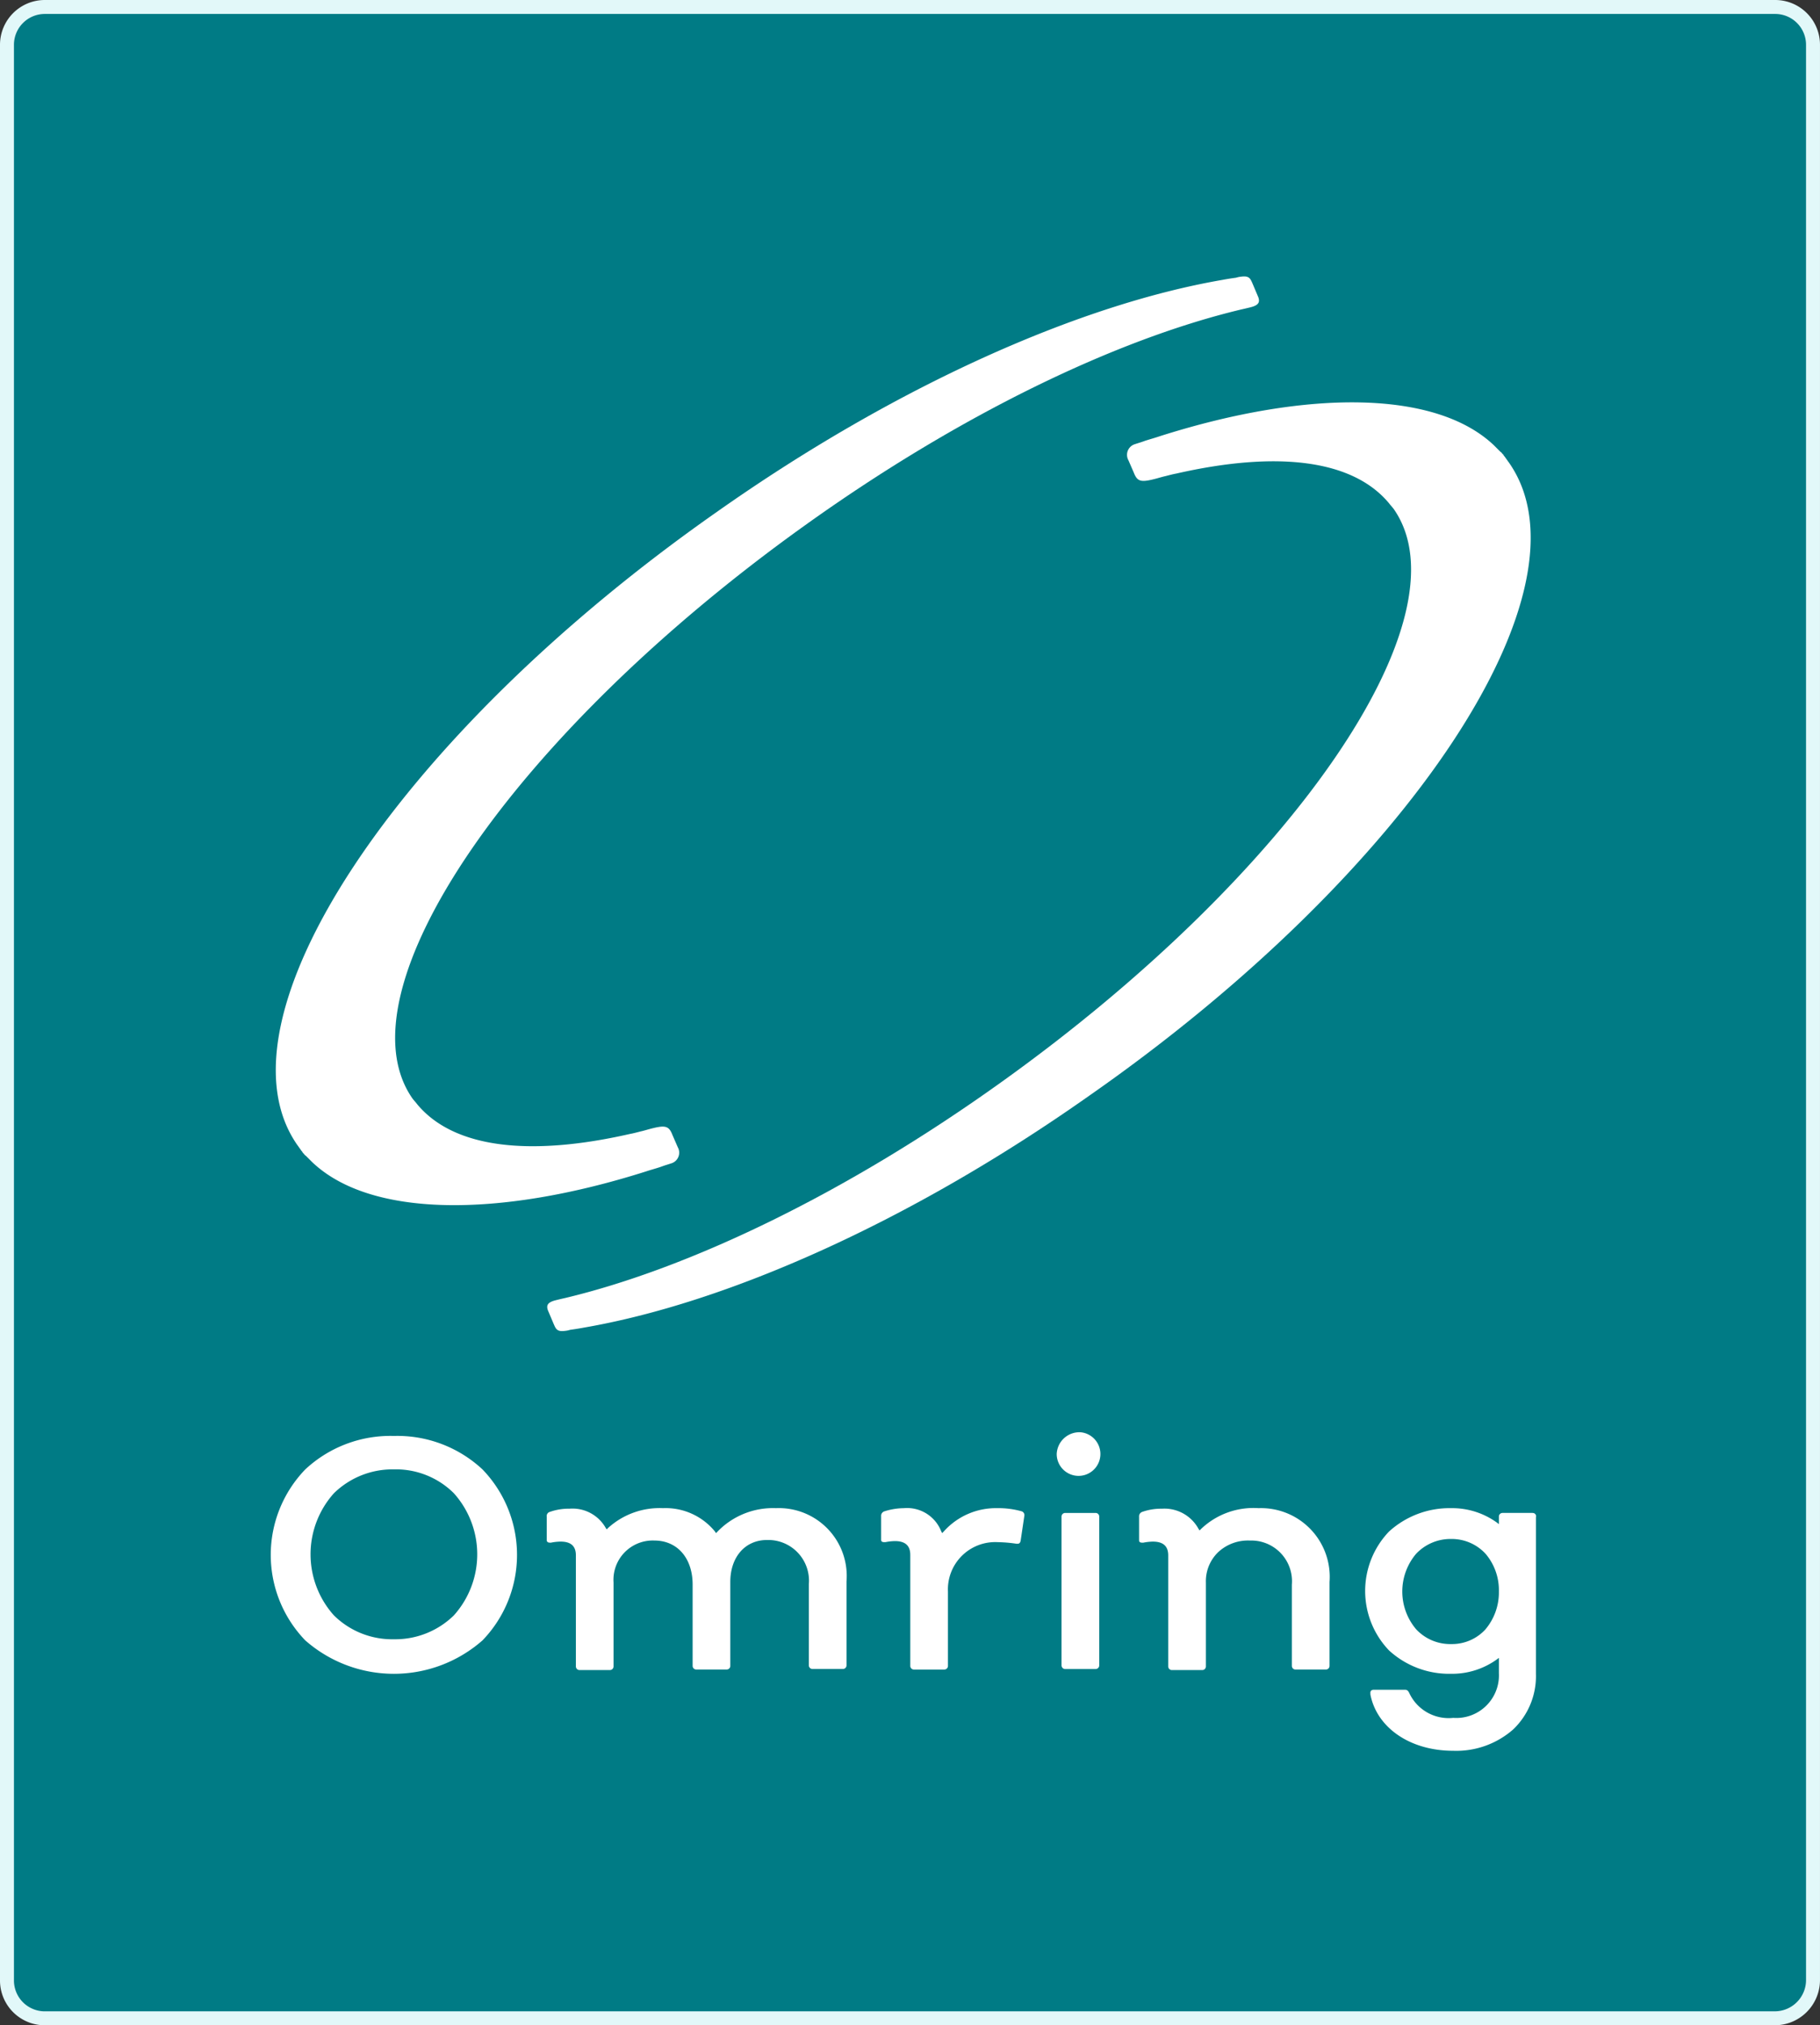 <?xml version="1.0" encoding="UTF-8"?> <svg xmlns="http://www.w3.org/2000/svg" width="130.448" height="145.131" viewBox="0 0 130.448 145.131"><rect x="0" y="0" width="130.448" height="145.131" fill="#333333" stroke="none"/><g id="Omring" transform="translate(0.5 0.5)"><path id="Path_1" data-name="Path 1" d="M126.709,144.131H2.7a2.711,2.711,0,0,1-2.7-2.7V2.7A2.711,2.711,0,0,1,2.7,0H126.747a2.711,2.711,0,0,1,2.7,2.7v138.73a2.744,2.744,0,0,1-2.739,2.7Z" transform="translate(0 0)" fill="#007b85" stroke="#e2f8f9" stroke-linecap="round" stroke-linejoin="round" stroke-width="1"></path><g id="Group_1" data-name="Group 1" transform="translate(18.906 19.309)"><path id="Path_2" data-name="Path 2" d="M52.234,113.047c.076.114.19.266.266.38.038.038.076.076.076.114l.076.076c.038.038.076.114.152.152l.038.038.19.19.038.038.19.19c4.146,3.956,13.314,4.032,23.889.685.456-.152.647-.19,1.1-.342.418-.152.342-.114.8-.266a.8.8,0,0,0,.418-1.141l-.38-.875c-.266-.685-.533-.723-1.674-.418,0,0-.533.152-.571.152-.152.038-.571.152-.8.19-7.189,1.636-12.629,1.027-15.254-2.13-.114-.152-.228-.266-.342-.418-5.364-7.722,7.227-26.1,28.111-41.045,11.146-7.988,22.367-13.352,31.268-15.482,0,0,.342-.076.647-.152.647-.152.723-.38.609-.723l-.418-.989c-.152-.342-.228-.571-.8-.495a1.674,1.674,0,0,0-.38.076c-.571.076-.951.152-.951.152-10.195,1.75-23.356,7.532-36.252,16.623-22.976,16.091-36.4,36.442-30.051,45.419Z" transform="translate(-50.294 -50.761)" fill="#fff"></path><path id="Path_3" data-name="Path 3" d="M138.408,78.748c-.076-.114-.19-.266-.266-.38-.038-.038-.076-.076-.076-.114l-.076-.076c-.038-.038-.076-.114-.152-.152l-.038-.038-.19-.19-.038-.038-.19-.19c-4.146-3.956-13.314-4.032-23.889-.685-.456.152-.609.19-1.1.342-.418.152-.342.114-.8.266a.8.8,0,0,0-.418,1.141l.38.875c.266.685.533.723,1.674.418,0,0,.533-.152.571-.152.152-.038.571-.152.8-.19,7.189-1.636,12.629-1.027,15.254,2.13.114.152.228.266.342.418,5.364,7.722-7.227,26.1-28.111,41.045-11.146,7.988-22.367,13.352-31.268,15.482,0,0-.342.076-.647.152-.647.152-.723.38-.609.723l.418.989c.152.342.228.571.8.495a1.675,1.675,0,0,0,.38-.076c.571-.076.951-.152.951-.152,10.195-1.75,23.356-7.532,36.252-16.623,23.014-16.053,36.442-36.442,30.051-45.419Zm-79.883,69.8a8.951,8.951,0,0,1,6.353,2.4,8.821,8.821,0,0,1,0,12.249,9.618,9.618,0,0,1-12.705,0,8.821,8.821,0,0,1,0-12.249,8.95,8.95,0,0,1,6.353-2.4m0,14.569a6,6,0,0,0,4.3-1.712,6.554,6.554,0,0,0,0-8.749,5.877,5.877,0,0,0-4.3-1.712,6,6,0,0,0-4.3,1.712,6.554,6.554,0,0,0,0,8.749,5.939,5.939,0,0,0,4.3,1.712" transform="translate(-49.7 -65.458)" fill="#fff"></path><path id="Path_4" data-name="Path 4" d="M101.6,285.12Zm.114.114Zm16.357-2.435a5.524,5.524,0,0,0-4.222,1.712l-.076.076-.076-.114a4.563,4.563,0,0,0-3.728-1.674,5.484,5.484,0,0,0-3.918,1.407l-.114.114-.076-.114a2.731,2.731,0,0,0-2.587-1.369,4.045,4.045,0,0,0-1.407.228.306.306,0,0,0-.228.342v1.674c0,.038,0,.19.228.19h.076a3.77,3.77,0,0,1,.685-.076c.723,0,1.1.3,1.1.989v7.95a.26.26,0,0,0,.266.266h2.168a.26.26,0,0,0,.266-.266v-6.01a2.816,2.816,0,0,1,2.929-3.005c1.636,0,2.739,1.255,2.739,3.157v5.82a.26.26,0,0,0,.266.266h2.168a.26.26,0,0,0,.266-.266v-6.01c0-1.788,1.065-3.005,2.625-3.005a2.918,2.918,0,0,1,3.005,3.157v5.82a.26.26,0,0,0,.266.266h2.168a.26.26,0,0,0,.266-.266v-6.01a4.864,4.864,0,0,0-5.059-5.249Zm-16.433,2.4Zm.038,0ZM101.79,285.273ZM101.942,285.311Zm-.076,0Z" transform="translate(-81.858 -194.534)" fill="#fff"></path><path id="Path_5" data-name="Path 5" d="M174.971,274.472l-.266,1.788c-.038.19-.114.228-.228.228H174.4a10.287,10.287,0,0,0-1.369-.114,3.389,3.389,0,0,0-3.538,3.538v5.326a.26.26,0,0,1-.266.266h-2.168a.26.26,0,0,1-.266-.266v-7.95c0-.647-.342-.989-1.1-.989a3.773,3.773,0,0,0-.685.076h-.076c-.228,0-.228-.114-.228-.19V274.51a.333.333,0,0,1,.228-.342,4.724,4.724,0,0,1,1.407-.228A2.62,2.62,0,0,1,169,275.575l.076.152.114-.114a5.012,5.012,0,0,1,3.842-1.674,6.1,6.1,0,0,1,1.75.228A.285.285,0,0,1,174.971,274.472Zm5.1-.19a.26.26,0,0,1,.266.266V285.2a.26.26,0,0,1-.266.266H177.9a.26.26,0,0,1-.266-.266V274.548a.26.26,0,0,1,.266-.266h2.168M179,268.5a1.566,1.566,0,1,1-1.712,1.56A1.629,1.629,0,0,1,179,268.5m12.743,5.44a4.924,4.924,0,0,1,5.1,5.287v6.01a.26.26,0,0,1-.266.266h-2.168a.26.26,0,0,1-.266-.266v-5.82a2.918,2.918,0,0,0-3.005-3.157,3.133,3.133,0,0,0-2.282.837,2.893,2.893,0,0,0-.875,2.168v6.01a.26.26,0,0,1-.266.266h-2.168a.26.26,0,0,1-.266-.266v-7.95c0-.647-.342-.989-1.1-.989a3.77,3.77,0,0,0-.685.076h-.076c-.228,0-.228-.114-.228-.19v-1.674a.333.333,0,0,1,.228-.342,4.046,4.046,0,0,1,1.407-.228,2.777,2.777,0,0,1,2.625,1.445l.076.114.114-.114a5.435,5.435,0,0,1,4.108-1.484m19.666.342h-2.168a.26.26,0,0,0-.266.266v.533l-.152-.114a5.483,5.483,0,0,0-3.271-1.027,6.444,6.444,0,0,0-4.451,1.674,6.158,6.158,0,0,0,0,8.521,6.376,6.376,0,0,0,4.451,1.674,5.483,5.483,0,0,0,3.271-1.027l.152-.114v1.1a3.055,3.055,0,0,1-3.271,3.2,3.114,3.114,0,0,1-3.157-1.788h0c-.076-.152-.152-.228-.3-.228H200a.29.29,0,0,0-.19.076.285.285,0,0,0-.038.19v.076c.456,2.358,2.815,4.032,5.934,4.032A6.173,6.173,0,0,0,210,289.8a5.271,5.271,0,0,0,1.636-3.994V274.586a.23.23,0,0,0-.228-.3Zm-3.386,8.331a3.245,3.245,0,0,1-2.473,1.065,3.327,3.327,0,0,1-2.511-1.065,4.182,4.182,0,0,1,0-5.4,3.388,3.388,0,0,1,2.511-1.065,3.3,3.3,0,0,1,2.473,1.065,4.027,4.027,0,0,1,.951,2.7A4.1,4.1,0,0,1,208.027,282.613Z" transform="translate(-120.955 -185.674)" fill="#fff"></path></g></g></svg> 
